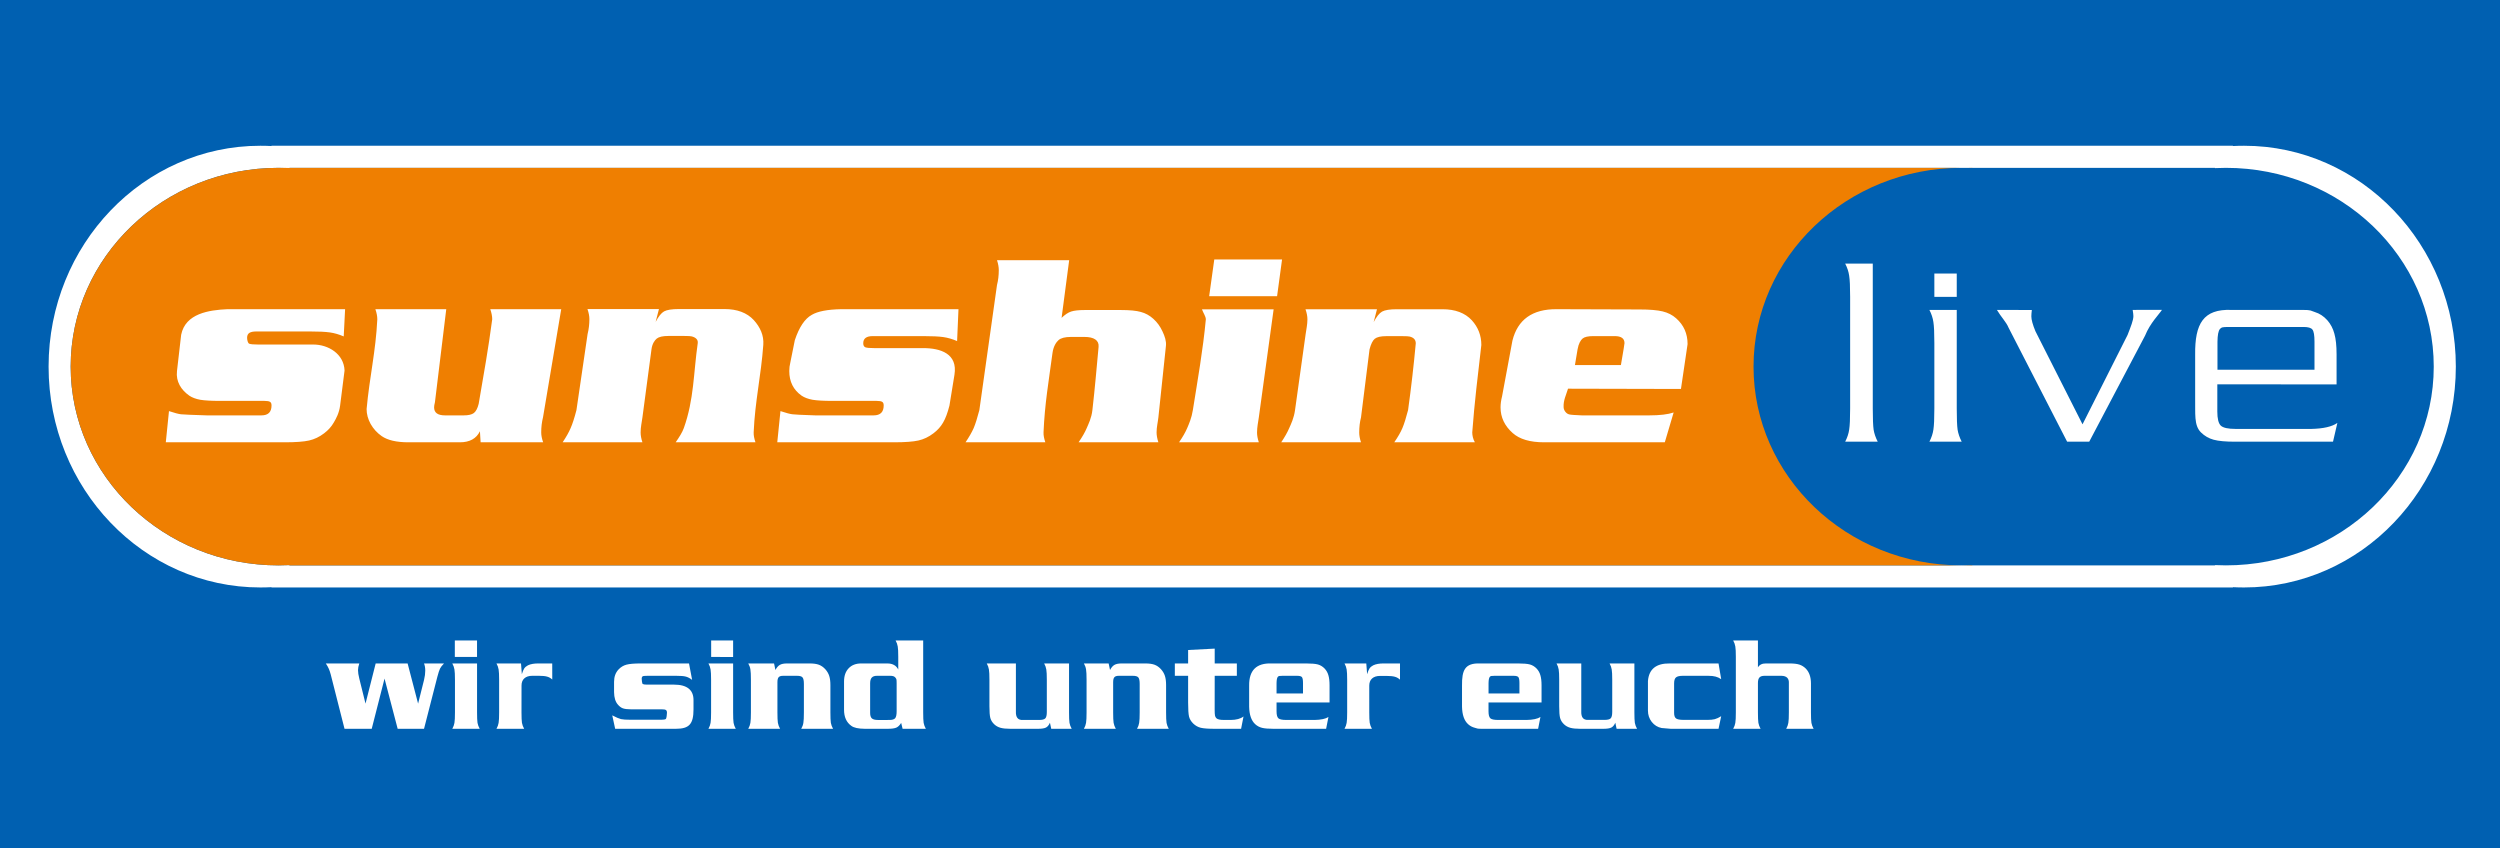 <?xml version="1.0" encoding="UTF-8" standalone="no"?>
<!-- Created with Inkscape (http://www.inkscape.org/) -->
<svg
   xmlns:dc="http://purl.org/dc/elements/1.1/"
   xmlns:cc="http://creativecommons.org/ns#"
   xmlns:rdf="http://www.w3.org/1999/02/22-rdf-syntax-ns#"
   xmlns:svg="http://www.w3.org/2000/svg"
   xmlns="http://www.w3.org/2000/svg"
   xmlns:sodipodi="http://sodipodi.sourceforge.net/DTD/sodipodi-0.dtd"
   xmlns:inkscape="http://www.inkscape.org/namespaces/inkscape"
   width="566"
   height="192"
   id="svg2"
   sodipodi:version="0.32"
   inkscape:version="0.46"
   sodipodi:docname="sinshinelive.svg"
   inkscape:output_extension="org.inkscape.output.svg.inkscape"
   version="1.0"
   inkscape:export-filename="/tmp/sunshinelive.png"
   inkscape:export-xdpi="90"
   inkscape:export-ydpi="90">
  <defs
     id="defs4">
    <inkscape:perspective
       sodipodi:type="inkscape:persp3d"
       inkscape:vp_x="0 : 526.18109 : 1"
       inkscape:vp_y="0 : 1000 : 0"
       inkscape:vp_z="744.09448 : 526.18109 : 1"
       inkscape:persp3d-origin="372.04724 : 350.78739 : 1"
       id="perspective10" />
    <inkscape:perspective
       id="perspective2451"
       inkscape:persp3d-origin="372.04724 : 350.78739 : 1"
       inkscape:vp_z="744.09448 : 526.18109 : 1"
       inkscape:vp_y="0 : 1000 : 0"
       inkscape:vp_x="0 : 526.18109 : 1"
       sodipodi:type="inkscape:persp3d" />
  </defs>
  <sodipodi:namedview
     id="base"
     pagecolor="#ffffff"
     bordercolor="#666666"
     borderopacity="1.0"
     inkscape:pageopacity="0.0"
     inkscape:pageshadow="2"
     inkscape:zoom="0.70710678"
     inkscape:cx="262.98451"
     inkscape:cy="87.492708"
     inkscape:document-units="px"
     inkscape:current-layer="layer1"
     showgrid="true"
     inkscape:window-width="1022"
     inkscape:window-height="742"
     inkscape:window-x="0"
     inkscape:window-y="0">
    <inkscape:grid
       type="xygrid"
       id="grid3185"
       visible="true"
       enabled="true" />
  </sodipodi:namedview>
  <g
     inkscape:label="Ebene 1"
     inkscape:groupmode="layer"
     id="layer1">
    <rect
       style="fill:#0060b1;fill-opacity:1;stroke:none;stroke-width:5;stroke-linecap:butt;stroke-linejoin:miter;stroke-miterlimit:4;stroke-dasharray:none;stroke-dashoffset:7;stroke-opacity:1"
       id="rect3192"
       width="566"
       height="192"
       x="0"
       y="0"
       inkscape:export-xdpi="90"
       inkscape:export-ydpi="90" />
    <g
       id="g3194"
       transform="translate(-78.531,-358.057)">
      <path
         id="path3179"
         d="M 137.469,391.057 C 111.006,391.057 89.531,413.457 89.531,441.057 C 89.531,468.657 111.006,491.057 137.469,491.057 C 138.317,491.057 139.162,491.04 140,490.995 L 140,491.057 L 584.062,491.057 L 584.062,490.995 C 584.9,491.04 585.745,491.057 586.594,491.057 C 613.057,491.057 634.531,468.657 634.531,441.057 C 634.531,413.457 613.057,391.057 586.594,391.057 C 585.745,391.057 584.9,391.074 584.062,391.12 L 584.062,391.057 L 140,391.057 L 140,391.12 C 139.162,391.074 138.317,391.057 137.469,391.057 z M 141.594,396.057 C 142.427,396.057 143.24,396.079 144.062,396.12 L 144.062,396.057 L 580,396.057 L 580,396.12 C 580.822,396.079 581.636,396.057 582.469,396.057 C 608.446,396.057 629.531,416.217 629.531,441.057 C 629.531,465.897 608.446,486.057 582.469,486.057 C 581.636,486.057 580.822,486.036 580,485.995 L 580,486.057 L 144.062,486.057 L 144.062,485.995 C 143.24,486.036 142.426,486.057 141.594,486.057 C 115.617,486.057 94.531,465.897 94.531,441.057 C 94.531,416.217 115.617,396.057 141.594,396.057 z"
         style="opacity:1;fill:#ffffff;fill-opacity:1;stroke:none;stroke-width:5;stroke-linecap:butt;stroke-linejoin:miter;stroke-miterlimit:4;stroke-dasharray:none;stroke-dashoffset:7;stroke-opacity:1" />
      <path
         id="rect2397"
         d="M 141.594,396.058 C 115.617,396.058 94.531,416.218 94.531,441.058 C 94.531,465.898 115.617,486.058 141.594,486.058 C 142.426,486.058 143.24,486.036 144.062,485.995 L 144.062,486.058 L 522.594,486.058 C 496.617,486.058 475.531,465.898 475.531,441.058 C 475.531,416.218 496.616,396.058 522.594,396.058 L 144.062,396.058 L 144.062,396.089 C 143.24,396.048 142.427,396.058 141.594,396.058 z M 522.594,396.058 C 523.427,396.058 524.24,396.048 525.062,396.089 L 525.062,396.058 L 522.594,396.058 z M 522.594,486.058 L 525.062,486.058 L 525.062,485.995 C 524.24,486.036 523.426,486.058 522.594,486.058 z"
         style="opacity:1;fill:#ef7f01;fill-opacity:1;stroke:none;stroke-width:5;stroke-linecap:butt;stroke-linejoin:miter;stroke-miterlimit:4;stroke-dasharray:none;stroke-dashoffset:7;stroke-opacity:1"
         inkscape:export-xdpi="90"
         inkscape:export-ydpi="90" />
    </g>
    <path
       style="font-size:64px;font-style:italic;font-variant:normal;font-weight:normal;font-stretch:normal;fill:#ffffff;fill-opacity:1;stroke:none;stroke-width:1px;stroke-linecap:butt;stroke-linejoin:miter;stroke-opacity:1;font-family:SerpentineDBol;-inkscape-font-specification:SerpentineDBol Italic;opacity:1"
       d="M 78.131,70 L 77.818,76.167 C 76.756,75.709 75.714,75.406 74.693,75.261 C 73.672,75.115 72.152,75.042 70.131,75.042 L 58.1,75.042 C 56.662,75.042 55.943,75.396 55.943,76.479 C 55.943,76.938 56.1,77.667 56.412,77.812 C 56.725,77.938 57.391,78 58.412,78 L 70.881,78 C 74.357,77.989 77.869,80.145 78.006,83.886 L 77,91.823 C 76.787,93.507 76.104,94.75 75.562,95.667 C 75.042,96.583 74.312,97.396 73.375,98.104 C 72.312,98.917 71.177,99.458 69.969,99.729 C 68.781,100 66.948,100.136 64.469,100.136 L 37.537,100.136 L 38.256,93.073 C 39.506,93.49 40.412,93.729 40.975,93.792 C 41.558,93.854 43.506,93.938 46.818,94.042 L 59.193,94.042 C 60.714,94.042 61.475,93.292 61.475,91.792 C 61.475,91.375 61.36,91.104 61.131,90.979 C 60.922,90.833 60.495,90.761 59.85,90.761 L 49.756,90.761 C 47.839,90.761 46.37,90.677 45.35,90.511 C 44.329,90.323 43.495,90.011 42.85,89.573 C 40.995,88.261 39.794,86.391 40.068,84.011 L 41.015,75.792 C 41.985,70.962 47.317,70.194 51.484,70 L 78.131,70 M 127.061,70 L 122.938,94.479 C 122.667,95.563 122.531,96.698 122.531,97.886 C 122.531,98.573 122.677,99.323 122.969,100.136 L 108.812,100.136 L 108.656,97.636 C 107.844,99.302 106.333,100.136 104.125,100.136 L 92.438,100.136 C 89.771,100.136 87.76,99.667 86.406,98.729 C 85.365,98 84.531,97.083 83.906,95.979 C 83.302,94.875 83,93.75 83,92.604 C 83.655,85.396 85.081,79.512 85.422,72.281 C 85.422,71.594 85.276,70.833 84.984,70 L 101.032,70 L 98.469,91.073 C 98.344,91.552 98.281,91.938 98.281,92.229 C 98.281,93.438 99.104,94.042 100.75,94.042 L 105,94.042 C 106.042,94.042 106.802,93.865 107.281,93.511 C 107.76,93.136 108.125,92.438 108.375,91.417 C 109.539,84.638 110.553,79 111.438,72.281 C 111.437,71.615 111.292,70.854 111,70 M 149.188,69.969 L 148.438,72.875 C 149.083,71.646 149.719,70.854 150.344,70.5 C 150.99,70.146 152.104,69.969 153.688,69.969 L 164,69.969 C 166.896,69.969 169.115,70.802 170.656,72.469 C 172.094,74.052 172.968,75.924 172.812,78.062 C 172.304,85.082 170.926,90.856 170.631,97.886 C 170.602,98.572 170.766,99.323 171.037,100.136 L 152.975,100.136 C 153.808,98.927 154.477,97.875 154.818,96.917 C 157.14,90.397 156.99,84.514 157.969,77.688 C 158.081,76.905 157.51,76.385 156.594,76.156 C 156.365,76.094 155.823,76.063 154.969,76.062 L 151.281,76.062 C 150.052,76.063 149.187,76.26 148.688,76.656 C 148.208,77.052 147.665,77.825 147.5,79.062 L 145.443,94.511 C 145.301,95.577 145.037,96.688 145.037,97.917 C 145.037,98.583 145.172,99.323 145.443,100.136 L 127.381,100.136 C 128.193,98.927 128.798,97.854 129.193,96.917 C 129.61,95.979 130.048,94.625 130.506,92.854 L 133.031,75.625 C 133.302,74.542 133.437,73.417 133.438,72.25 C 133.437,71.563 133.292,70.802 133,69.969 L 149.188,69.969 M 217,70 L 216.688,77.219 C 215.625,76.76 214.583,76.458 213.562,76.312 C 212.542,76.167 211.021,76.094 209,76.094 L 197.594,76.094 C 196.156,76.094 195.437,76.635 195.438,77.719 C 195.437,78.177 195.594,78.479 195.906,78.625 C 196.219,78.75 196.885,78.813 197.906,78.812 L 209,78.812 C 212.956,78.812 216.863,80.075 216.087,84.858 L 214.955,91.823 C 214.539,93.469 214.059,94.75 213.518,95.667 C 212.997,96.583 212.268,97.396 211.33,98.104 C 210.268,98.917 209.132,99.458 207.924,99.729 C 206.737,100 204.903,100.136 202.424,100.136 L 175.975,100.136 L 176.693,93.073 C 177.943,93.49 178.85,93.729 179.412,93.792 C 179.995,93.854 181.256,93.938 184.568,94.042 L 197.787,94.042 C 199.308,94.042 200.068,93.292 200.068,91.792 C 200.068,91.375 199.954,91.104 199.725,90.979 C 199.516,90.833 199.089,90.761 198.443,90.761 L 188.381,90.761 C 186.464,90.761 184.995,90.677 183.975,90.511 C 182.954,90.323 182.12,90.011 181.475,89.573 C 179.62,88.261 178.693,86.406 178.693,84.011 C 178.693,83.344 178.766,82.729 178.912,82.167 L 179.944,77.031 C 180.923,74.073 182.204,72.156 183.788,71.281 C 185.121,70.49 187.329,70.063 190.413,70 L 217,70 M 242.062,58.906 L 240.344,71.969 C 241.094,71.24 241.812,70.76 242.5,70.531 C 243.208,70.302 244.25,70.188 245.625,70.188 L 253.75,70.188 C 255.75,70.188 257.26,70.333 258.281,70.625 C 259.323,70.896 260.271,71.417 261.125,72.188 C 262,72.979 262.687,73.927 263.188,75.031 C 263.708,76.135 264.08,77.225 263.969,78.281 L 262.256,94.511 C 262.143,95.581 261.85,96.677 261.85,97.886 C 261.85,98.552 261.985,99.302 262.256,100.136 L 244.193,100.136 C 245.027,98.927 245.641,97.854 246.037,96.917 C 246.433,95.979 247.11,94.665 247.318,92.854 C 247.918,87.631 248.228,83.761 248.719,78.531 C 248.859,77.04 247.656,76.281 245.531,76.281 L 242.469,76.281 C 241.135,76.281 240.198,76.521 239.656,77 C 239.135,77.458 238.485,78.405 238.281,79.938 C 237.425,86.38 236.525,91.421 236.256,97.886 C 236.227,98.572 236.391,99.323 236.662,100.136 L 218.6,100.136 C 219.412,98.927 220.027,97.854 220.443,96.917 C 220.839,95.979 221.266,94.625 221.725,92.854 L 225.719,64.531 C 225.99,63.49 226.125,62.365 226.125,61.156 C 226.125,60.469 225.99,59.719 225.719,58.906 M 290.256,58.75 L 289.131,67.062 L 273.756,67.062 L 274.912,58.75 L 290.256,58.75 M 288.35,70.031 L 285,94.479 C 284.851,95.566 284.594,96.688 284.594,97.917 C 284.594,98.583 284.729,99.323 285,100.136 L 266.938,100.136 C 267.771,98.927 268.385,97.854 268.781,96.917 C 269.177,95.979 269.776,94.659 270.062,92.854 C 271.145,86.034 272.365,79.157 273,72.312 C 273,71.625 272.417,70.865 272.125,70.031 L 288.35,70.031 M 311.75,70.011 L 311,72.917 C 311.646,71.688 312.281,70.896 312.906,70.542 C 313.552,70.188 314.667,70.011 316.25,70.011 L 326.562,70.011 C 329.458,70.011 331.677,70.844 333.219,72.511 C 334.656,74.094 335.375,75.959 335.375,78.104 C 334.617,84.677 333.804,91.262 333.318,97.886 C 333.318,98.573 333.485,99.386 333.912,100.136 L 315.662,100.136 C 316.495,98.927 317.11,97.854 317.506,96.917 C 317.902,95.979 318.329,94.625 318.787,92.854 C 319.498,87.726 320.062,82.786 320.531,77.729 C 320.531,76.938 320.073,76.427 319.156,76.198 C 318.927,76.136 318.385,76.104 317.531,76.104 L 313.844,76.104 C 312.615,76.104 311.75,76.302 311.25,76.698 C 310.771,77.094 310.375,77.896 310.062,79.104 L 308.131,94.511 C 307.86,95.552 307.725,96.688 307.725,97.917 C 307.725,98.583 307.86,99.323 308.131,100.136 L 290.068,100.136 C 290.881,98.927 291.485,97.854 291.881,96.917 C 292.298,95.979 292.94,94.666 293.193,92.854 L 295.594,75.667 C 295.748,74.561 296,73.459 296,72.292 C 296,71.604 295.854,70.844 295.562,70.011 L 311.75,70.011 M 378.912,93.386 L 376.912,100.136 L 349.568,100.136 C 346.402,100.136 344.037,99.438 342.475,98.042 C 340.641,96.417 339.725,94.479 339.725,92.229 C 339.725,91.458 339.839,90.625 340.068,89.729 L 342.412,77.125 C 343.6,72.354 346.923,69.979 352.381,70 L 371.193,70.062 C 373.464,70.063 375.204,70.208 376.412,70.5 C 377.62,70.792 378.641,71.313 379.475,72.062 C 381.204,73.583 382.068,75.531 382.068,77.906 L 380.568,88.062 L 355,88 C 354.552,89.476 353.934,90.626 354,92.136 C 354,92.511 354.125,92.865 354.375,93.198 C 354.625,93.531 354.927,93.74 355.281,93.823 C 355.552,93.906 356.5,93.979 358.125,94.042 L 373.381,94.042 C 375.777,94.042 377.62,93.823 378.912,93.386 M 356.565,82.656 L 366.971,82.656 C 367.228,80.997 367.572,79.349 367.787,77.688 C 367.787,76.625 367.047,76.094 365.568,76.094 L 360.725,76.094 C 359.537,76.094 358.725,76.281 358.287,76.656 C 357.87,77.01 357.379,77.798 357.162,79.094 L 356.565,82.656"
       id="text2383"
       sodipodi:nodetypes="ccsccsscccscsscccsccssccccscccccsccccccccccccsccscccccscccssccsssccsssscccccsccccsccssccsccsscccsccssccccscccccccscccscsssccsssccssscccccscccccccssccsscccccscccccccsccsccsccscccsssccccccsccccscccccssccccccccssc" />
    <path
       style="font-size:30px;font-style:normal;font-variant:normal;font-weight:normal;font-stretch:normal;fill:#ffffff;fill-opacity:1;stroke:none;stroke-width:1px;stroke-linecap:butt;stroke-linejoin:miter;stroke-opacity:1;font-family:SerpentineDBol;-inkscape-font-specification:SerpentineDBol;opacity:1"
       d="M 85.052,150.205 L 92.284,150.205 L 94.657,159.302 L 96,153.94 C 96.186,153.169 96.278,152.466 96.278,151.831 C 96.278,151.216 96.186,150.674 96,150.205 L 100.526,150.205 C 100.097,150.635 99.794,151.025 99.618,151.377 C 99.452,151.719 99.252,152.334 99.018,153.223 L 96,165 L 90.032,165 L 87.059,153.633 L 84.158,165 L 78,165 L 74.88,152.71 C 74.743,152.192 74.597,151.758 74.44,151.406 C 74.284,151.045 74.06,150.645 73.767,150.205 L 81.346,150.205 C 81.15,150.781 81.053,151.284 81.053,151.714 C 81.053,152.212 81.15,152.852 81.346,153.633 L 82.752,159.302 L 85.052,150.205 M 108,145 L 108,148.735 L 102.972,148.735 L 102.972,145 L 108,145 M 108.005,150.205 L 108.005,161.279 C 108.005,162.412 108.039,163.203 108.107,163.652 C 108.186,164.092 108.352,164.541 108.605,165 L 102.402,165 C 102.656,164.541 102.817,164.092 102.886,163.652 C 102.964,163.203 103.003,162.412 103.003,161.279 L 103.003,153.926 C 103.003,152.793 102.964,152.007 102.886,151.567 C 102.817,151.118 102.656,150.664 102.402,150.205 L 108.005,150.205 M 117.956,150.205 L 118.146,152.637 C 118.322,152.051 118.503,151.616 118.688,151.333 C 118.884,151.05 119.162,150.815 119.523,150.63 C 120.129,150.337 120.935,150.195 121.94,150.205 L 125.025,150.205 L 125.032,153.85 C 124.69,153.527 124.305,153.308 123.875,153.19 C 123.445,153.063 122.82,153 122,153 L 120.521,153 C 119.739,153 119.134,153.195 118.704,153.586 C 118.284,153.967 118.074,154.509 118.074,155.212 L 118.067,161.294 C 118.067,162.417 118.102,163.203 118.17,163.652 C 118.248,164.092 118.414,164.541 118.668,165 L 112.402,165 C 112.656,164.541 112.817,164.092 112.886,163.652 C 112.964,163.203 113.003,162.417 113.003,161.294 L 113.003,153.926 C 113.003,152.803 112.964,152.017 112.886,151.567 C 112.817,151.118 112.656,150.664 112.402,150.205 L 117.956,150.205 M 155.993,150.202 L 156.696,153.923 C 156.169,153.532 155.686,153.283 155.246,153.176 C 154.816,153.059 154.084,153 153.049,153 L 146.584,153.003 C 145.988,153.013 145.651,153.037 145.573,153.076 C 145.378,153.174 145.28,153.369 145.28,153.662 C 145.28,153.945 145.363,154.771 145.529,154.868 C 145.695,154.956 146.027,155 146.525,155 L 152.615,155 C 155.594,155 157.01,156.247 157.01,158.481 L 157.01,160.591 C 157.01,163.936 156.036,165 153,165 L 139.273,165 L 138.614,161.956 C 139.493,162.415 140.152,162.698 140.592,162.806 C 141.031,162.903 141.764,162.952 142.789,162.952 L 149.682,162.952 C 150.199,162.952 150.546,162.898 150.722,162.791 C 150.907,162.674 151,161.704 151,161.382 C 151,161.06 150.922,160.85 150.766,160.752 C 150.619,160.645 150.312,160.591 149.843,160.591 L 142.862,160.591 C 142.071,160.591 141.461,160.518 141.031,160.371 C 140.611,160.215 140.23,159.932 139.889,159.521 C 139.332,158.896 139.044,157.959 139.024,156.709 L 139.024,154.365 C 139.024,153.213 139.366,152.275 140.05,151.553 C 140.548,151.025 141.139,150.669 141.822,150.483 C 142.516,150.298 143.585,150.205 145.03,150.205 L 155.993,150.202 M 165.978,145.005 L 165.978,148.74 L 161.007,148.735 L 161.007,145 L 165.978,145.005 M 165.978,150.205 L 165.978,161.279 C 165.978,162.412 166.012,163.203 166.08,163.652 C 166.158,164.092 166.324,164.541 166.578,165 L 160.391,165 C 160.645,164.541 160.806,164.092 160.874,163.652 C 160.952,163.203 160.991,162.412 160.991,161.279 L 160.991,153.926 C 160.991,152.793 160.952,152.007 160.874,151.567 C 160.806,151.118 160.645,150.664 160.391,150.205 L 165.978,150.205 M 175.247,150.205 L 175.555,151.685 C 175.857,151.118 176.194,150.732 176.565,150.527 C 176.937,150.313 177.474,150.205 178.177,150.205 L 183.315,150.205 C 184.175,150.205 184.868,150.303 185.396,150.498 C 185.923,150.693 186.406,151.03 186.846,151.509 C 187.266,151.978 187.563,152.485 187.739,153.032 C 187.915,153.579 188.003,154.268 188.003,155.098 L 188.003,161.279 C 188.003,162.412 188.037,163.203 188.105,163.652 C 188.184,164.092 188.35,164.541 188.604,165 L 181.4,165 C 181.654,164.551 181.815,164.102 181.884,163.652 C 181.962,163.203 182.001,162.412 182.001,161.279 L 182.001,154.849 C 182.001,154.097 181.898,153.604 181.693,153.369 C 181.498,153.125 181.088,153.003 180.463,153.003 L 177.283,153.003 C 176.805,153.003 176.473,153.11 176.287,153.325 C 176.102,153.53 176.009,153.906 176.009,154.453 L 176.009,161.279 C 176.009,162.402 176.043,163.188 176.111,163.638 C 176.189,164.087 176.355,164.541 176.609,165 L 169.406,165 C 169.66,164.541 169.821,164.092 169.89,163.652 C 169.968,163.203 170.007,162.412 170.007,161.279 L 170.007,153.911 C 170.007,152.788 169.968,152.002 169.89,151.553 C 169.821,151.104 169.66,150.654 169.406,150.205 L 175.247,150.205 M 209.009,145.005 L 209.009,161.279 C 209.009,162.412 209.043,163.203 209.111,163.652 C 209.189,164.092 209.355,164.541 209.609,165 L 204.348,165 L 204.025,163.667 C 203.693,164.204 203.327,164.561 202.927,164.736 C 202.526,164.912 201.872,165 200.964,165 L 195.822,165 C 194.328,164.99 193.298,164.766 192.731,164.326 C 192.185,163.936 191.774,163.438 191.501,162.832 C 191.228,162.227 191.091,161.514 191.091,160.693 L 191.091,154.292 C 191.091,153.022 191.438,152.026 192.131,151.304 C 192.824,150.571 193.771,150.205 194.973,150.205 L 200.905,150.205 C 202.097,150.215 202.917,150.674 203.366,151.582 L 203.366,148.726 C 203.366,147.593 203.327,146.807 203.249,146.367 C 203.181,145.918 203.02,145.464 202.766,145.005 L 209.009,145.005 M 198.772,163.003 L 201.373,163 C 202.008,163 202.437,162.868 202.662,162.604 C 202.887,162.331 202.999,161.813 202.999,161.052 L 202.999,154.758 C 202.999,154.27 202.984,153.962 202.955,153.835 C 202.926,153.708 202.843,153.562 202.706,153.396 C 202.569,153.239 202.413,153.137 202.237,153.088 C 202.071,153.029 201.817,153 201.476,153 L 198.523,153.003 C 197.996,153.003 197.61,153.14 197.366,153.413 C 197.122,153.677 197,154.102 197,154.688 L 197,161.421 C 197,161.997 197.132,162.407 197.396,162.651 C 197.669,162.886 198.128,163.003 198.772,163.003 M 242.03,150.205 L 242.03,161.279 C 242.03,162.412 242.064,163.203 242.133,163.652 C 242.211,164.092 242.377,164.541 242.631,165 L 238,165 L 237.707,163.623 C 237.473,164.17 237.17,164.536 236.799,164.722 C 236.437,164.907 235.837,165 234.997,165 L 228.737,165 C 227.79,165 227.043,164.922 226.496,164.766 C 225.949,164.609 225.48,164.346 225.09,163.975 C 224.65,163.555 224.357,163.081 224.211,162.554 C 224.074,162.026 224.006,161.138 224.006,159.888 L 224.006,153.926 C 224.006,152.793 223.967,152.007 223.889,151.567 C 223.82,151.118 223.659,150.664 223.405,150.205 L 230,150.205 L 230,161.036 C 229.941,162.403 230.464,163.058 231.567,162.999 L 235.228,162.999 C 235.95,162.999 236.424,162.882 236.648,162.647 C 236.883,162.413 237,161.93 237,161.197 L 237,153.926 C 237,152.793 236.961,152.007 236.883,151.567 C 236.814,151.118 236.653,150.664 236.399,150.205 L 242.03,150.205 M 251,150.205 L 251.308,151.685 C 251.61,151.118 251.947,150.732 252.318,150.527 C 252.689,150.313 253.227,150.205 253.93,150.205 L 259.315,150.205 C 260.175,150.205 260.868,150.303 261.396,150.498 C 261.923,150.693 262.406,151.03 262.846,151.509 C 263.266,151.978 263.563,152.485 263.739,153.032 C 263.915,153.579 264.003,154.268 264.003,155.098 L 264.003,161.279 C 264.003,162.412 264.037,163.203 264.105,163.652 C 264.184,164.092 264.35,164.541 264.604,165 L 257.424,165 C 257.678,164.551 257.839,164.102 257.907,163.652 C 257.985,163.203 258.024,162.412 258.024,161.279 L 258.024,154.849 C 258.024,154.097 257.922,153.604 257.717,153.369 C 257.521,153.125 257.111,153.003 256.486,153.003 L 253.291,153.003 C 252.812,153.003 252.48,153.11 252.295,153.325 C 252.109,153.53 252.017,153.906 252.017,154.453 L 252.017,161.279 C 252.017,162.402 252.051,163.188 252.119,163.638 C 252.197,164.087 252.363,164.541 252.617,165 L 245.398,165 C 245.652,164.541 245.813,164.092 245.882,163.652 C 245.96,163.203 245.999,162.412 245.999,161.279 L 245.999,153.911 C 245.999,152.788 245.96,152.002 245.882,151.553 C 245.813,151.104 245.652,150.654 245.398,150.205 L 251,150.205 M 280.022,150.202 L 280.022,153 L 275.009,153 L 275,160.667 C 275,161.302 275.024,161.746 275.073,162 C 275.122,162.244 275.225,162.444 275.381,162.601 C 275.664,162.874 276.25,163.006 277.139,162.996 L 278.617,162.999 C 279.896,162.989 280.868,162.726 281.532,162.208 L 280.984,165 L 275.026,165 C 273.542,165 272.482,164.922 271.848,164.766 C 271.213,164.609 270.646,164.292 270.148,163.813 C 269.66,163.335 269.343,162.808 269.196,162.231 C 269.06,161.646 268.991,160.596 268.991,159.082 L 268.991,153.003 L 265.984,153.003 L 265.984,150.205 L 268.991,150.205 L 268.991,147.158 L 275.009,146.848 L 275.009,150.202 L 280.022,150.202 M 301.01,159.038 L 289.011,159.035 L 289.011,161.049 C 289.011,161.85 289.152,162.377 289.436,162.631 C 289.719,162.875 290.319,162.997 291.237,162.997 L 297.597,163 C 299.062,162.971 300.116,162.746 300.761,162.326 L 300.233,165 L 288.299,165 C 287.166,165 286.307,164.927 285.721,164.78 C 285.135,164.634 284.622,164.36 284.183,163.96 C 283.304,163.159 282.845,161.841 282.806,160.005 L 282.806,155.215 C 282.767,151.758 284.456,150.088 287.874,150.205 L 295.736,150.205 C 296.947,150.205 297.831,150.283 298.388,150.439 C 298.944,150.596 299.442,150.898 299.882,151.348 C 300.292,151.777 300.58,152.285 300.746,152.871 C 300.922,153.447 301.01,154.214 301.01,155.171 L 301.01,159.038 M 295,157 L 295,154.644 C 295,153.94 294.917,153.491 294.751,153.296 C 294.595,153.101 294.233,153.003 293.667,153.003 L 290.388,153 C 289.987,153 289.729,153.015 289.611,153.044 C 289.504,153.063 289.401,153.127 289.304,153.234 C 289.118,153.439 289.021,153.918 289.011,154.67 L 289.011,156.997 L 295,157 M 309.327,150.205 L 309.518,152.637 C 309.693,152.051 309.874,151.616 310.06,151.333 C 310.255,151.05 310.533,150.815 310.895,150.63 C 311.5,150.337 312.306,150.195 313.312,150.205 L 316.959,150.205 L 316.958,153.879 C 316.616,153.557 316.23,153.337 315.801,153.22 C 315.371,153.093 314.746,153.029 313.926,153.029 L 312.446,153.029 C 311.665,153.029 311.06,153.225 310.63,153.615 C 310.21,153.996 310,154.538 310,155.241 L 310.001,161.294 C 310.001,162.417 310.035,163.203 310.104,163.652 C 310.182,164.092 310.348,164.541 310.602,165 L 304.398,165 C 304.652,164.541 304.813,164.092 304.882,163.652 C 304.96,163.203 304.999,162.417 304.999,161.294 L 304.999,153.926 C 304.999,152.803 304.96,152.017 304.882,151.567 C 304.813,151.118 304.652,150.664 304.398,150.205 L 309.327,150.205 M 349.006,159.038 L 337,159.038 L 337,161.051 C 337,161.852 337.142,162.379 337.425,162.633 C 337.708,162.877 338.309,162.999 339.227,162.999 L 345.593,162.999 C 347.058,162.97 348.112,162.745 348.757,162.325 L 348.229,165 L 335.482,165 C 334.35,165 334.501,164.922 333.915,164.775 C 333.329,164.629 332.816,164.355 332.377,163.955 C 331.498,163.154 331.039,161.836 331,160 L 331,155.21 C 330.961,151.753 331.64,150.088 335.058,150.205 L 343.732,150.205 C 344.943,150.205 345.827,150.283 346.384,150.439 C 346.94,150.596 347.438,150.898 347.878,151.348 C 348.288,151.777 348.576,152.285 348.742,152.871 C 348.918,153.447 349.006,154.214 349.006,155.171 L 349.006,159.038 M 344,157 L 344,154.644 C 344,153.94 343.917,153.491 343.751,153.296 C 343.595,153.101 343.233,153.003 342.667,153.003 L 338.384,153 C 337.983,153 337.725,153.015 337.607,153.044 C 337.5,153.063 337.397,153.127 337.3,153.234 C 337.114,153.439 337.017,153.918 337.007,154.67 L 337.007,156.997 L 344,157 M 370.026,150.205 L 370.026,161.279 C 370.026,162.412 370.061,163.203 370.129,163.652 C 370.207,164.092 370.373,164.541 370.627,165 L 366,165 L 365.707,163.623 C 365.473,164.17 365.17,164.536 364.799,164.722 C 364.437,164.907 363.837,165 362.997,165 L 357.733,165 C 356.786,165 356.039,164.922 355.492,164.766 C 354.945,164.609 354.477,164.346 354.086,163.975 C 353.646,163.555 353.354,163.081 353.207,162.554 C 353.07,162.026 353.002,161.138 353.002,159.888 L 353.002,153.926 C 353.002,152.793 352.963,152.007 352.885,151.567 C 352.816,151.118 352.655,150.664 352.401,150.205 L 358,150.205 L 358,161.021 C 357.941,162.388 358.464,163.042 359.567,162.983 L 363.236,162.983 C 363.959,162.983 364.433,162.866 364.657,162.632 C 364.892,162.397 365.009,161.914 365.009,161.182 L 365.009,153.926 C 365.009,152.793 364.97,152.007 364.892,151.567 C 364.823,151.118 364.662,150.664 364.408,150.205 L 370.026,150.205 M 389.076,150.205 L 389.677,153.765 C 389.257,153.481 388.832,153.286 388.402,153.179 C 387.973,153.062 387.421,153.003 386.747,153.003 L 381.055,153 C 380.264,153 379.727,153.122 379.443,153.366 C 379.16,153.601 379.019,154.055 379.019,154.729 L 379.019,161.413 C 379.019,162.019 379.165,162.434 379.458,162.658 C 379.761,162.873 380.317,162.98 381.128,162.98 L 386.557,162.983 C 387.24,162.983 387.797,162.93 388.227,162.822 C 388.656,162.705 389.14,162.48 389.677,162.148 L 389.076,165 L 378.266,165 C 378.041,164.99 377.353,164.932 376.2,164.824 C 375.292,164.648 374.545,164.189 373.959,163.447 C 373.383,162.705 373.095,161.851 373.095,160.884 L 373.095,154.189 C 373.31,151.484 374.96,150.156 378.046,150.205 L 389.076,150.205 M 397.996,145.005 L 397.996,151.099 C 398.348,150.493 398.948,150.195 399.798,150.205 L 405.167,150.205 C 406.114,150.205 406.856,150.293 407.394,150.469 C 407.931,150.645 408.419,150.952 408.858,151.392 C 409.61,152.183 409.991,153.276 410.001,154.673 L 410.001,161.279 C 410.001,162.412 410.035,163.203 410.104,163.652 C 410.182,164.092 410.348,164.541 410.602,165 L 404.398,165 C 404.652,164.541 404.813,164.092 404.882,163.652 C 404.96,163.203 404.999,162.412 404.999,161.279 L 404.999,154.761 C 405.077,153.618 404.525,153.032 403.344,153.003 L 399.476,153.003 C 398.948,153.003 398.567,153.13 398.333,153.384 C 398.108,153.638 397.996,154.053 397.996,154.629 L 397.996,161.279 C 397.996,162.412 398.03,163.203 398.099,163.652 C 398.177,164.092 398.343,164.541 398.597,165 L 392.394,165 C 392.647,164.541 392.809,164.092 392.877,163.652 C 392.955,163.203 392.994,162.412 392.994,161.279 L 392.994,148.726 C 392.994,147.593 392.955,146.807 392.877,146.367 C 392.809,145.918 392.647,145.464 392.394,145.005 L 397.996,145.005"
       id="text2457"
       sodipodi:nodetypes="ccccsccscccccccsccsccccccccccsccsccsccccsscccsccsccsccsccsccccsccssscccccccsccsssccscccsscccccccccsccsccsccccsccsssccsccsccsccsccsccsccsccccscccscccsccsccccsccccsccsssccsccscccscccsccsssccscccccsccsccccsccsssccsccsccsccsccsccsccsccccccsscccccsssccccccccccccscccccssccccsssccccsccsscccccsscccsccsccsccsccscccccscccccssccccsssccccsccsscccccscccsccsssccscccccsccsccccsccsccsccsccccsccccccccscccsccsccccsccsccsccscc" />
    <path
       style="font-size:58.207px;font-style:normal;font-variant:normal;font-weight:normal;font-stretch:normal;fill:#ffffff;fill-opacity:1;stroke:none;stroke-width:1px;stroke-linecap:butt;stroke-linejoin:miter;stroke-opacity:1;font-family:SerpentineDBol;-inkscape-font-specification:SerpentineDBol"
       d="M 423.996,59.676 L 423.996,92.496 C 423.996,94.781 424.06,96.376 424.187,97.282 C 424.333,98.168 424.643,99.074 425.117,100 L 417.75,100 C 418.224,99.074 418.525,98.168 418.652,97.282 C 418.798,96.376 418.871,94.781 418.871,92.496 L 418.871,67.179 C 418.871,64.895 418.798,63.309 418.652,62.423 C 418.525,61.517 418.224,60.601 417.75,59.676 L 423.996,59.676 M 443.008,61.926 L 443.008,67.209 L 437.937,67.209 L 437.937,61.926 L 443.008,61.926 M 443.008,70.163 L 443.008,92.496 C 443.008,94.781 443.072,96.376 443.199,97.282 C 443.345,98.168 443.655,99.074 444.129,100 L 436.816,100 C 437.29,99.074 437.591,98.168 437.719,97.282 C 437.865,96.376 437.937,94.781 437.937,92.496 L 437.937,77.667 C 437.937,75.382 437.865,73.797 437.719,72.91 C 437.591,72.004 437.29,71.089 436.816,70.163 L 443.008,70.163 M 481.682,75.835 C 482.429,73.905 483,72.487 483,71.581 C 483,71.286 482.945,70.813 482.836,70.163 L 489.471,70.151 C 488.833,71.155 486.806,73.105 485.639,76 L 473,100 L 468,100 L 454.719,74.151 C 454.263,72.989 452.973,71.66 452.098,70.163 L 460.006,70.185 C 459.933,70.815 459.897,71.297 459.897,71.632 C 459.897,72.381 460.207,73.503 460.826,75 L 471.483,96.066 M 529,87.031 L 502,87.008 L 502,93.179 C 502,94.793 502.264,95.857 502.793,96.369 C 503.322,96.861 504.443,97.108 506.156,97.108 L 523.272,97.108 C 526.007,97.048 527.976,96.596 529.179,95.749 L 528.194,100 L 505.987,100 C 503.873,100 502.269,99.852 501.175,99.557 C 500.081,99.261 499.124,98.71 498.304,97.903 C 496.663,96.288 497.056,93.629 496.983,89.926 L 496.983,80.266 C 496.911,73.294 498.814,69.927 505.194,70.163 L 521.175,70.163 C 523.435,70.163 523.066,70.344 524.105,70.659 C 525.144,70.974 526.074,71.585 526.895,72.491 C 527.66,73.357 528.198,74.381 528.508,75.563 C 528.836,76.725 529,78.271 529,80.201 L 529,87.031 M 524,83.709 L 524,77.334 C 524,75.916 523.845,75.011 523.535,74.617 C 523.243,74.223 522.569,74.026 521.512,74.026 L 504.605,74.026 C 503.858,74.026 503.375,74.055 503.156,74.114 C 502.956,74.154 502.764,74.282 502.582,74.498 C 502.236,74.912 502.053,75.877 502.035,77.394 L 502.035,83.709 L 524,83.709"
       id="text2461"
       sodipodi:nodetypes="ccccccccccccccccccccccccccccsccccccccscccccccccccssccccsccccccsccssccc" />
  </g>
</svg>
